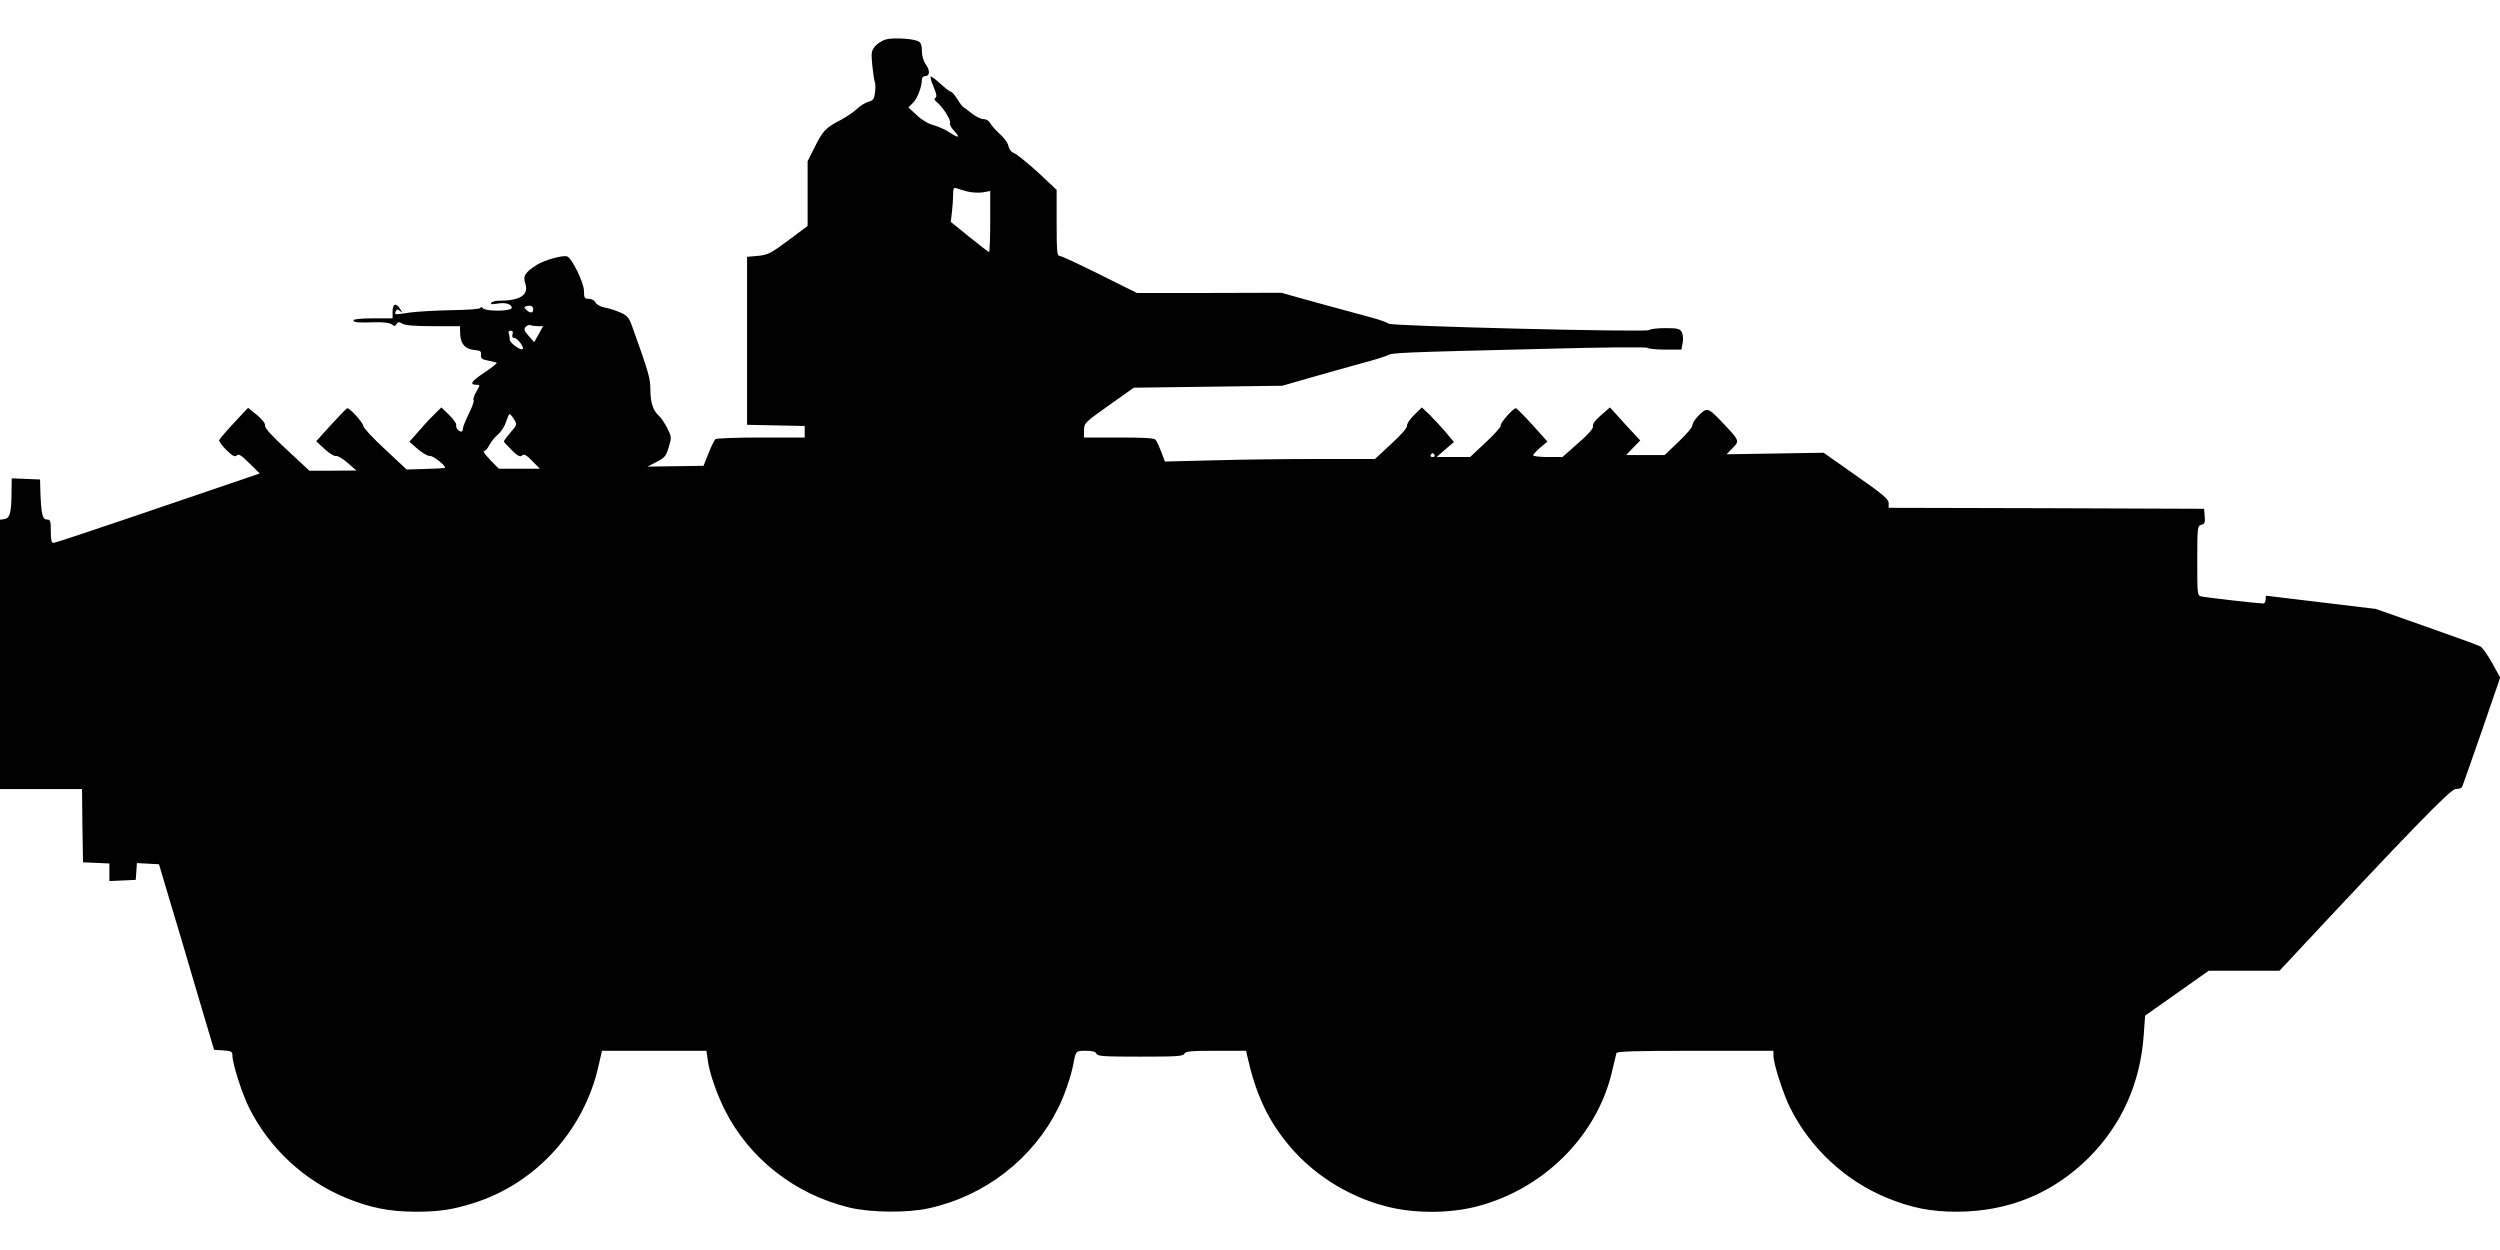 <?xml version="1.0" standalone="no"?>
<!DOCTYPE svg PUBLIC "-//W3C//DTD SVG 20010904//EN"
 "http://www.w3.org/TR/2001/REC-SVG-20010904/DTD/svg10.dtd">
<svg version="1.0" xmlns="http://www.w3.org/2000/svg"
 width="1280pt" height="640pt" viewBox="0 0 1280 640"
 preserveAspectRatio="xMidYMid meet">
<g transform="translate(0,640) scale(0.1,-0.1)"
fill="#000000" stroke="none">
<path d="M4540 6199 c-19 -4 -45 -20 -58 -34 -21 -25 -22 -33 -16 -99 4 -39
10 -78 13 -86 4 -8 4 -33 1 -54 -4 -33 -10 -41 -34 -47 -16 -5 -43 -21 -60
-38 -17 -16 -53 -40 -81 -55 -76 -39 -92 -55 -132 -136 l-38 -75 0 -166 0
-166 -99 -74 c-90 -67 -105 -74 -155 -79 l-56 -5 0 -430 0 -430 148 -3 147 -3
0 -29 0 -30 -222 0 c-123 0 -228 -4 -234 -8 -6 -4 -22 -36 -36 -72 l-26 -65
-143 -2 -144 -2 47 24 c42 22 49 31 62 76 15 49 15 52 -8 98 -14 26 -32 53
-41 61 -30 25 -45 68 -45 133 0 61 -8 88 -97 336 -13 35 -24 47 -57 61 -23 10
-58 22 -79 25 -21 4 -42 15 -48 26 -5 11 -20 19 -34 19 -22 0 -25 4 -25 40 0
42 -61 167 -86 177 -21 8 -115 -18 -154 -42 -61 -39 -74 -59 -61 -95 21 -61
-25 -90 -140 -90 -15 0 -31 -5 -34 -11 -5 -7 4 -8 28 -4 43 8 77 -1 77 -21 0
-18 -130 -20 -148 -2 -7 7 -12 8 -12 2 0 -6 -59 -11 -147 -12 -82 -2 -177 -7
-213 -12 -84 -12 -80 -13 -74 5 5 13 9 13 22 3 14 -12 14 -11 1 10 -21 33 -39
28 -39 -13 l0 -35 -100 0 c-60 0 -100 -4 -100 -10 0 -11 18 -13 113 -10 43 1
73 -3 83 -11 13 -10 17 -10 24 2 8 11 13 12 30 2 13 -9 65 -13 158 -13 l137 0
1 -40 c2 -51 26 -78 73 -82 30 -3 36 -6 34 -25 -2 -18 4 -23 35 -29 20 -4 40
-9 45 -11 4 -2 -24 -25 -62 -50 -68 -45 -80 -63 -41 -63 19 0 19 -1 -1 -35
-11 -19 -18 -39 -14 -44 3 -6 -8 -37 -25 -70 -16 -33 -30 -67 -30 -76 0 -8 -4
-15 -8 -15 -14 0 -31 22 -26 34 2 6 -14 29 -36 51 l-40 39 -31 -30 c-17 -16
-54 -55 -82 -88 l-51 -58 44 -38 c24 -20 51 -36 59 -34 15 4 88 -53 79 -61 -2
-2 -47 -5 -100 -6 l-96 -3 -111 104 c-61 56 -111 110 -111 119 0 16 -68 91
-82 91 -3 0 -40 -38 -82 -84 l-77 -85 43 -40 c24 -22 50 -38 58 -36 8 3 35
-13 60 -35 l45 -39 -120 -1 -121 0 -114 106 c-77 71 -114 112 -113 124 2 12
-14 33 -42 56 l-45 36 -72 -77 c-40 -43 -74 -83 -76 -89 -1 -6 16 -29 38 -51
31 -30 43 -36 52 -27 10 10 24 1 65 -40 l53 -52 -152 -52 c-84 -29 -319 -109
-523 -178 -203 -69 -375 -126 -382 -126 -9 0 -13 18 -13 60 0 53 -2 60 -20 60
-22 0 -29 27 -33 135 l-2 70 -72 3 -73 3 -1 -78 c-1 -100 -9 -127 -37 -131
l-22 -3 0 -690 0 -689 210 0 210 0 2 -188 3 -187 68 -3 67 -3 0 -45 0 -45 68
3 67 3 3 43 3 43 57 -3 56 -3 49 -165 c28 -91 91 -304 141 -475 l92 -310 47
-3 c42 -3 47 -6 47 -26 0 -42 49 -195 86 -269 103 -206 283 -373 495 -460 124
-51 224 -71 359 -71 120 0 191 11 300 46 316 101 562 373 635 703 l17 75 268
0 267 0 7 -49 c8 -64 45 -170 88 -256 125 -247 357 -429 634 -497 111 -27 302
-29 411 -4 287 63 531 253 660 511 32 63 67 165 78 225 13 70 13 70 65 70 33
0 50 -5 54 -15 4 -13 39 -15 225 -15 185 0 220 2 225 15 4 12 32 15 160 15
l156 0 6 -27 c41 -185 100 -317 201 -442 125 -157 308 -275 508 -327 143 -38
327 -38 470 0 337 88 609 358 687 683 11 48 22 94 24 101 3 9 92 12 404 12
l400 0 0 -24 c0 -42 49 -194 86 -269 103 -206 283 -373 495 -460 124 -51 224
-71 359 -71 265 1 491 94 676 278 168 169 263 382 280 629 l7 97 163 115 163
115 181 0 181 0 32 34 c637 683 844 896 869 896 15 0 29 4 33 9 3 5 48 134
101 286 l95 276 -41 74 c-23 41 -50 80 -60 85 -10 6 -135 51 -277 101 l-258
91 -280 34 c-154 18 -281 34 -282 34 -2 0 -3 -9 -3 -20 0 -11 -6 -20 -12 -20
-20 0 -290 30 -315 36 -23 4 -23 6 -23 183 0 172 1 179 21 184 17 5 20 12 17
44 l-3 38 -807 3 -808 2 0 24 c0 20 -29 45 -167 141 l-166 117 -249 -4 -248
-4 31 32 c37 38 37 37 -60 139 -68 71 -73 71 -121 20 -14 -15 -25 -34 -25 -43
0 -10 -32 -47 -71 -84 l-71 -68 -98 0 -99 0 36 38 36 37 -78 84 -77 85 -46
-40 c-30 -26 -44 -45 -41 -56 3 -11 -20 -38 -76 -87 l-80 -71 -75 0 c-41 0
-75 4 -75 9 0 5 17 23 37 40 l36 30 -77 86 c-43 47 -81 85 -85 85 -14 0 -83
-79 -77 -88 3 -6 -31 -44 -76 -86 l-81 -76 -86 0 -86 0 45 39 44 38 -41 49
c-23 27 -60 67 -82 89 l-41 39 -40 -39 c-22 -22 -38 -46 -36 -55 2 -9 -29 -45
-80 -92 l-84 -78 -293 0 c-160 0 -402 -3 -538 -7 l-245 -6 -18 49 c-11 27 -23
55 -29 62 -7 9 -57 12 -188 12 l-179 0 0 38 c1 36 4 39 128 127 l127 90 380 5
380 5 150 43 c83 24 200 56 260 73 61 16 119 34 130 40 21 13 59 15 805 33
295 8 519 10 525 5 5 -5 46 -9 92 -9 l82 0 6 34 c4 19 2 43 -4 55 -10 18 -21
21 -84 21 -40 0 -77 -4 -83 -10 -12 -12 -1327 20 -1335 33 -4 5 -44 20 -90 32
-46 13 -168 46 -272 74 l-187 52 -370 -1 -369 0 -191 95 c-104 52 -197 95
-205 95 -13 0 -15 25 -15 169 l0 169 -95 89 c-53 48 -107 92 -121 98 -16 6
-27 20 -31 38 -3 15 -22 42 -43 60 -20 18 -42 42 -49 55 -7 13 -21 22 -35 22
-13 0 -40 13 -60 29 -21 16 -40 31 -44 33 -5 2 -18 20 -31 41 -12 20 -27 37
-32 37 -5 0 -30 19 -54 41 -25 23 -48 40 -50 37 -3 -3 4 -27 15 -53 15 -36 18
-50 9 -56 -8 -5 -5 -13 11 -25 31 -27 72 -93 64 -105 -3 -6 6 -24 22 -40 33
-35 22 -38 -26 -6 -19 13 -55 29 -80 36 -27 7 -62 28 -87 52 l-42 39 24 24
c22 22 45 81 45 119 0 9 7 17 15 17 26 0 28 27 6 59 -13 18 -21 45 -21 70 0
28 -5 43 -17 49 -26 14 -123 20 -163 11z m411 -779 c22 -6 59 -8 80 -5 l39 7
0 -156 c0 -86 -3 -156 -6 -156 -4 0 -49 35 -101 77 l-95 77 6 51 c3 27 6 67 6
89 0 29 3 37 14 33 8 -3 34 -11 57 -17z m-2221 -606 c0 -18 -17 -18 -36 0 -12
13 -12 15 4 19 22 5 32 -1 32 -19z m26 -84 l25 0 -23 -41 -23 -41 -28 32 c-23
26 -26 34 -16 46 7 8 19 12 26 9 8 -3 26 -5 39 -5z m-132 -42 c-3 -12 0 -18 9
-18 16 0 52 -48 43 -57 -9 -10 -66 31 -66 48 0 10 -2 24 -5 32 -4 8 0 14 10
14 10 0 13 -6 9 -19z m8 -435 c16 -27 15 -29 -18 -67 -19 -22 -34 -42 -34 -46
0 -3 18 -23 40 -45 31 -30 42 -36 53 -27 10 9 22 3 52 -28 l39 -40 -105 0
-105 0 -44 45 c-24 25 -39 45 -32 45 6 0 19 14 28 32 9 17 29 42 45 55 16 14
34 42 40 64 7 21 15 39 18 39 4 0 14 -12 23 -27z m4713 -183 c3 -5 -1 -10 -10
-10 -9 0 -13 5 -10 10 3 6 8 10 10 10 2 0 7 -4 10 -10z"/>
</g>
</svg>
